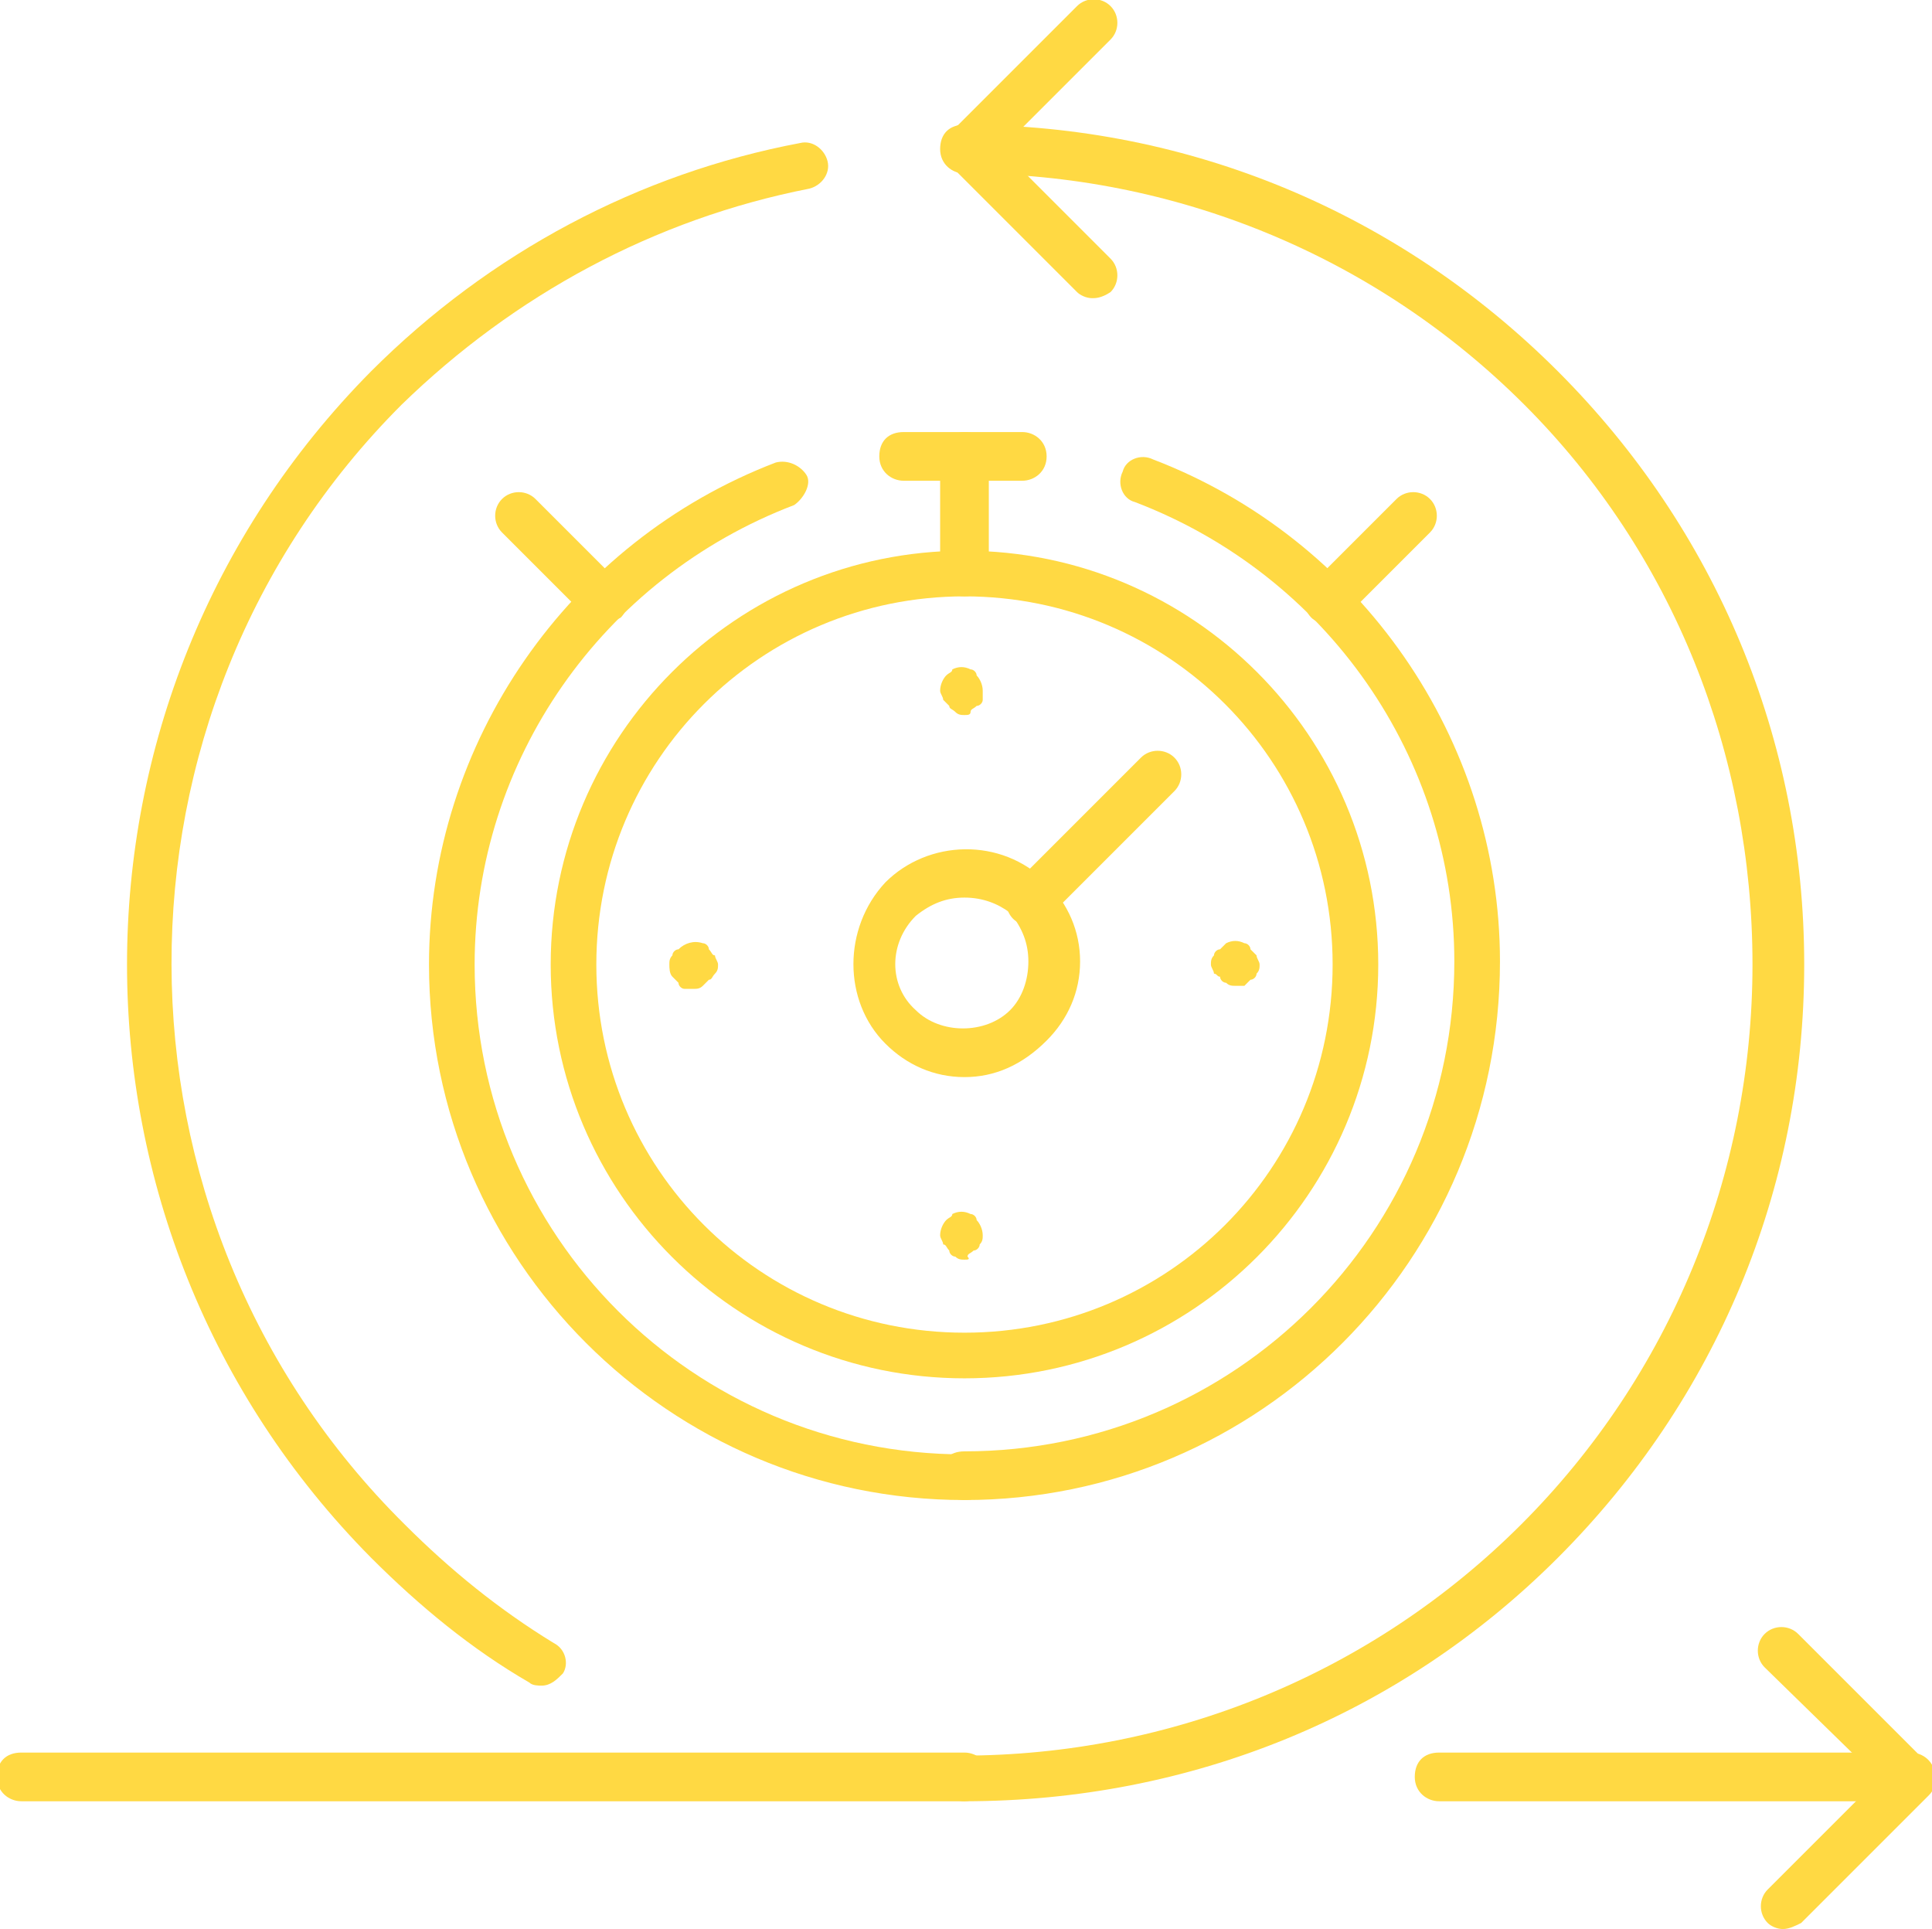 <?xml version="1.0" encoding="utf-8"?>
<!-- Generator: Adobe Illustrator 25.4.1, SVG Export Plug-In . SVG Version: 6.00 Build 0)  -->
<svg version="1.0" id="Layer_1" xmlns="http://www.w3.org/2000/svg" xmlns:xlink="http://www.w3.org/1999/xlink" x="0px" y="0px"
	 viewBox="0 0 63.5 63.4" style="enable-background:new 0 0 63.5 63.4;" xml:space="preserve">
<style type="text/css">
	.st0{fill:#FFD943;}
</style>
<g>
	<path class="st0" d="M31.7,45.3c-7.5,0-13.6-6.1-13.6-13.6s6.1-13.6,13.6-13.6c7.5,0,13.6,6.1,13.6,13.6S39.2,45.3,31.7,45.3z
		 M31.7,19.6c-6.7,0-12.1,5.4-12.1,12.1S25,43.8,31.7,43.8c6.7,0,12.1-5.4,12.1-12.1S38.4,19.6,31.7,19.6z"/>
	<path class="st0" d="M31.7,35.4c-1,0-1.9-0.4-2.6-1.1c-1.4-1.4-1.4-3.8,0-5.3c1.4-1.4,3.8-1.5,5.3,0c0.7,0.7,1.1,1.6,1.1,2.6
		c0,1-0.4,1.9-1.1,2.6C33.6,35,32.7,35.4,31.7,35.4z M31.7,29.5c-0.6,0-1.1,0.2-1.6,0.6c-0.9,0.9-0.9,2.3,0,3.1
		c0.8,0.8,2.3,0.8,3.1,0l0,0c0.4-0.4,0.6-1,0.6-1.6c0-0.6-0.2-1.1-0.6-1.6C32.8,29.7,32.3,29.5,31.7,29.5z"/>
	<path class="st0" d="M33.8,30.4c-0.2,0-0.4-0.1-0.5-0.2c-0.3-0.3-0.3-0.8,0-1.1l4.2-4.2c0.3-0.3,0.8-0.3,1.1,0s0.3,0.8,0,1.1
		l-4.2,4.2C34.2,30.3,34,30.4,33.8,30.4z"/>
	<path class="st0" d="M31.7,19.6c-0.4,0-0.8-0.3-0.8-0.8V15c0-0.4,0.3-0.8,0.8-0.8s0.8,0.3,0.8,0.8v3.9
		C32.5,19.3,32.1,19.6,31.7,19.6z"/>
	<path class="st0" d="M33.6,15.8h-3.9c-0.4,0-0.8-0.3-0.8-0.8s0.3-0.8,0.8-0.8h3.9c0.4,0,0.8,0.3,0.8,0.8S34,15.8,33.6,15.8z"/>
	<path class="st0" d="M31.7,49.3c-9.7,0-17.6-7.9-17.6-17.6c0-7.3,4.6-13.9,11.4-16.5c0.4-0.1,0.8,0.1,1,0.4s-0.1,0.8-0.4,1
		C19.8,19,15.6,25,15.6,31.7c0,8.9,7.2,16.1,16.1,16.1c0.4,0,0.8,0.3,0.8,0.8S32.1,49.3,31.7,49.3z"/>
	<path class="st0" d="M19.8,20.5c-0.2,0-0.4-0.1-0.5-0.2l-2.8-2.8c-0.3-0.3-0.3-0.8,0-1.1s0.8-0.3,1.1,0l2.8,2.8
		c0.3,0.3,0.3,0.8,0,1.1C20.2,20.4,20,20.5,19.8,20.5z"/>
	<path class="st0" d="M31.7,49.3c-0.4,0-0.8-0.3-0.8-0.8s0.3-0.8,0.8-0.8c8.9,0,16.1-7.2,16.1-16.1c0-6.7-4.2-12.7-10.5-15.1
		c-0.4-0.1-0.6-0.6-0.4-1c0.1-0.4,0.6-0.6,1-0.4c6.8,2.6,11.4,9.2,11.4,16.5C49.3,41.4,41.4,49.3,31.7,49.3z"/>
	<path class="st0" d="M43.6,20.5c-0.2,0-0.4-0.1-0.5-0.2c-0.3-0.3-0.3-0.8,0-1.1l2.8-2.8c0.3-0.3,0.8-0.3,1.1,0s0.3,0.8,0,1.1
		l-2.8,2.8C44,20.4,43.8,20.5,43.6,20.5z"/>
	<path class="st0" d="M17.8,55.4c-0.1,0-0.3,0-0.4-0.1c-1.9-1.1-3.6-2.5-5.2-4.1C1.5,40.4,1.5,23,12.2,12.2
		c3.9-3.9,8.8-6.5,14.1-7.5c0.4-0.1,0.8,0.2,0.9,0.6c0.1,0.4-0.2,0.8-0.6,0.9c-5.1,1-9.7,3.5-13.4,7.1C3.1,23.4,3.1,40,13.3,50.1
		c1.5,1.5,3.1,2.8,4.9,3.9c0.4,0.2,0.5,0.7,0.3,1C18.3,55.2,18.1,55.4,17.8,55.4z"/>
	<path class="st0" d="M31.7,59.2c-0.4,0-0.8-0.3-0.8-0.7c0-0.4,0.3-0.8,0.7-0.8c6.9,0,13.5-2.7,18.4-7.6c4.9-4.9,7.6-11.5,7.6-18.4
		S55,18.2,50.1,13.3c-4.9-4.9-11.5-7.6-18.4-7.6c-0.4,0-0.8-0.3-0.8-0.8s0.3-0.8,0.8-0.8c7.4,0,14.3,2.9,19.5,8.1
		c5.2,5.2,8.1,12.1,8.1,19.5S56.4,46,51.2,51.2C46,56.4,39.1,59.2,31.7,59.2C31.7,59.2,31.7,59.2,31.7,59.2z"/>
	<path class="st0" d="M31.7,59.2h-31c-0.4,0-0.8-0.3-0.8-0.8s0.3-0.8,0.8-0.8h31c0.4,0,0.8,0.3,0.8,0.8S32.1,59.2,31.7,59.2z"/>
	<path class="st0" d="M62.8,59.2H47.3c-0.4,0-0.8-0.3-0.8-0.8s0.3-0.8,0.8-0.8h15.5c0.4,0,0.8,0.3,0.8,0.8S63.2,59.2,62.8,59.2z"/>
	<path class="st0" d="M62.8,59.2c-0.2,0-0.4-0.1-0.5-0.2L58,54.8c-0.3-0.3-0.3-0.8,0-1.1s0.8-0.3,1.1,0l4.2,4.2
		c0.3,0.3,0.3,0.8,0,1.1C63.1,59.2,62.9,59.2,62.8,59.2z"/>
	<path class="st0" d="M58.6,63.4c-0.2,0-0.4-0.1-0.5-0.2c-0.3-0.3-0.3-0.8,0-1.1l4.2-4.2c0.3-0.3,0.8-0.3,1.1,0s0.3,0.8,0,1.1
		l-4.2,4.2C59,63.3,58.8,63.4,58.6,63.4z"/>
	<path class="st0" d="M35.9,9.8c-0.2,0-0.4-0.1-0.5-0.2l-4.2-4.2c-0.3-0.3-0.3-0.8,0-1.1s0.8-0.3,1.1,0l4.2,4.2
		c0.3,0.3,0.3,0.8,0,1.1C36.2,9.8,36,9.8,35.9,9.8z"/>
	<path class="st0" d="M31.7,5.7c-0.2,0-0.4-0.1-0.5-0.2c-0.3-0.3-0.3-0.8,0-1.1l4.2-4.2c0.3-0.3,0.8-0.3,1.1,0s0.3,0.8,0,1.1
		l-4.2,4.2C32.1,5.6,31.9,5.7,31.7,5.7z"/>
	<path class="st0" d="M22.8,32.5c-0.1,0-0.2,0-0.3,0c-0.1,0-0.2-0.1-0.2-0.2c-0.1-0.1-0.1-0.1-0.2-0.2S22,31.8,22,31.7
		s0-0.2,0.1-0.3c0-0.1,0.1-0.2,0.2-0.2c0.2-0.2,0.5-0.3,0.8-0.2c0.1,0,0.2,0.1,0.2,0.2c0.1,0.1,0.1,0.2,0.2,0.2
		c0,0.1,0.1,0.2,0.1,0.3c0,0.1,0,0.2-0.1,0.3s-0.1,0.2-0.2,0.2c-0.1,0.1-0.1,0.1-0.2,0.2C23,32.5,22.9,32.5,22.8,32.5z"/>
	<path class="st0" d="M31.7,41.4c-0.1,0-0.2,0-0.3-0.1c-0.1,0-0.2-0.1-0.2-0.2c-0.1-0.1-0.1-0.2-0.2-0.2c0-0.1-0.1-0.2-0.1-0.3
		c0-0.2,0.1-0.4,0.2-0.5c0.1-0.1,0.2-0.1,0.2-0.2c0.2-0.1,0.4-0.1,0.6,0c0.1,0,0.2,0.1,0.2,0.2c0.1,0.1,0.2,0.3,0.2,0.5
		c0,0.1,0,0.2-0.1,0.3c0,0.1-0.1,0.2-0.2,0.2c-0.1,0.1-0.2,0.1-0.2,0.2C31.9,41.4,31.8,41.4,31.7,41.4z"/>
	<path class="st0" d="M40.6,32.4c-0.1,0-0.2,0-0.3-0.1c-0.1,0-0.2-0.1-0.2-0.2C40,32.1,40,32,39.9,32c0-0.1-0.1-0.2-0.1-0.3
		c0-0.1,0-0.2,0.1-0.3c0-0.1,0.1-0.2,0.2-0.2c0.1-0.1,0.1-0.1,0.2-0.2c0.2-0.1,0.4-0.1,0.6,0c0.1,0,0.2,0.1,0.2,0.2
		c0.1,0.1,0.1,0.1,0.2,0.2c0,0.1,0.1,0.2,0.1,0.3c0,0.1,0,0.2-0.1,0.3c0,0.1-0.1,0.2-0.2,0.2c-0.1,0.1-0.1,0.1-0.2,0.2
		C40.8,32.4,40.7,32.4,40.6,32.4z"/>
	<path class="st0" d="M31.7,23.5c-0.1,0-0.2,0-0.3-0.1s-0.2-0.1-0.2-0.2c-0.1-0.1-0.1-0.1-0.2-0.2c0-0.1-0.1-0.2-0.1-0.3
		c0-0.2,0.1-0.4,0.2-0.5c0.1-0.1,0.2-0.1,0.2-0.2c0.2-0.1,0.4-0.1,0.6,0c0.1,0,0.2,0.1,0.2,0.2c0.1,0.1,0.2,0.3,0.2,0.5
		c0,0.1,0,0.2,0,0.3c0,0.1-0.1,0.2-0.2,0.2c-0.1,0.1-0.2,0.1-0.2,0.2C31.9,23.5,31.8,23.5,31.7,23.5z"/>
</g>
</svg>
